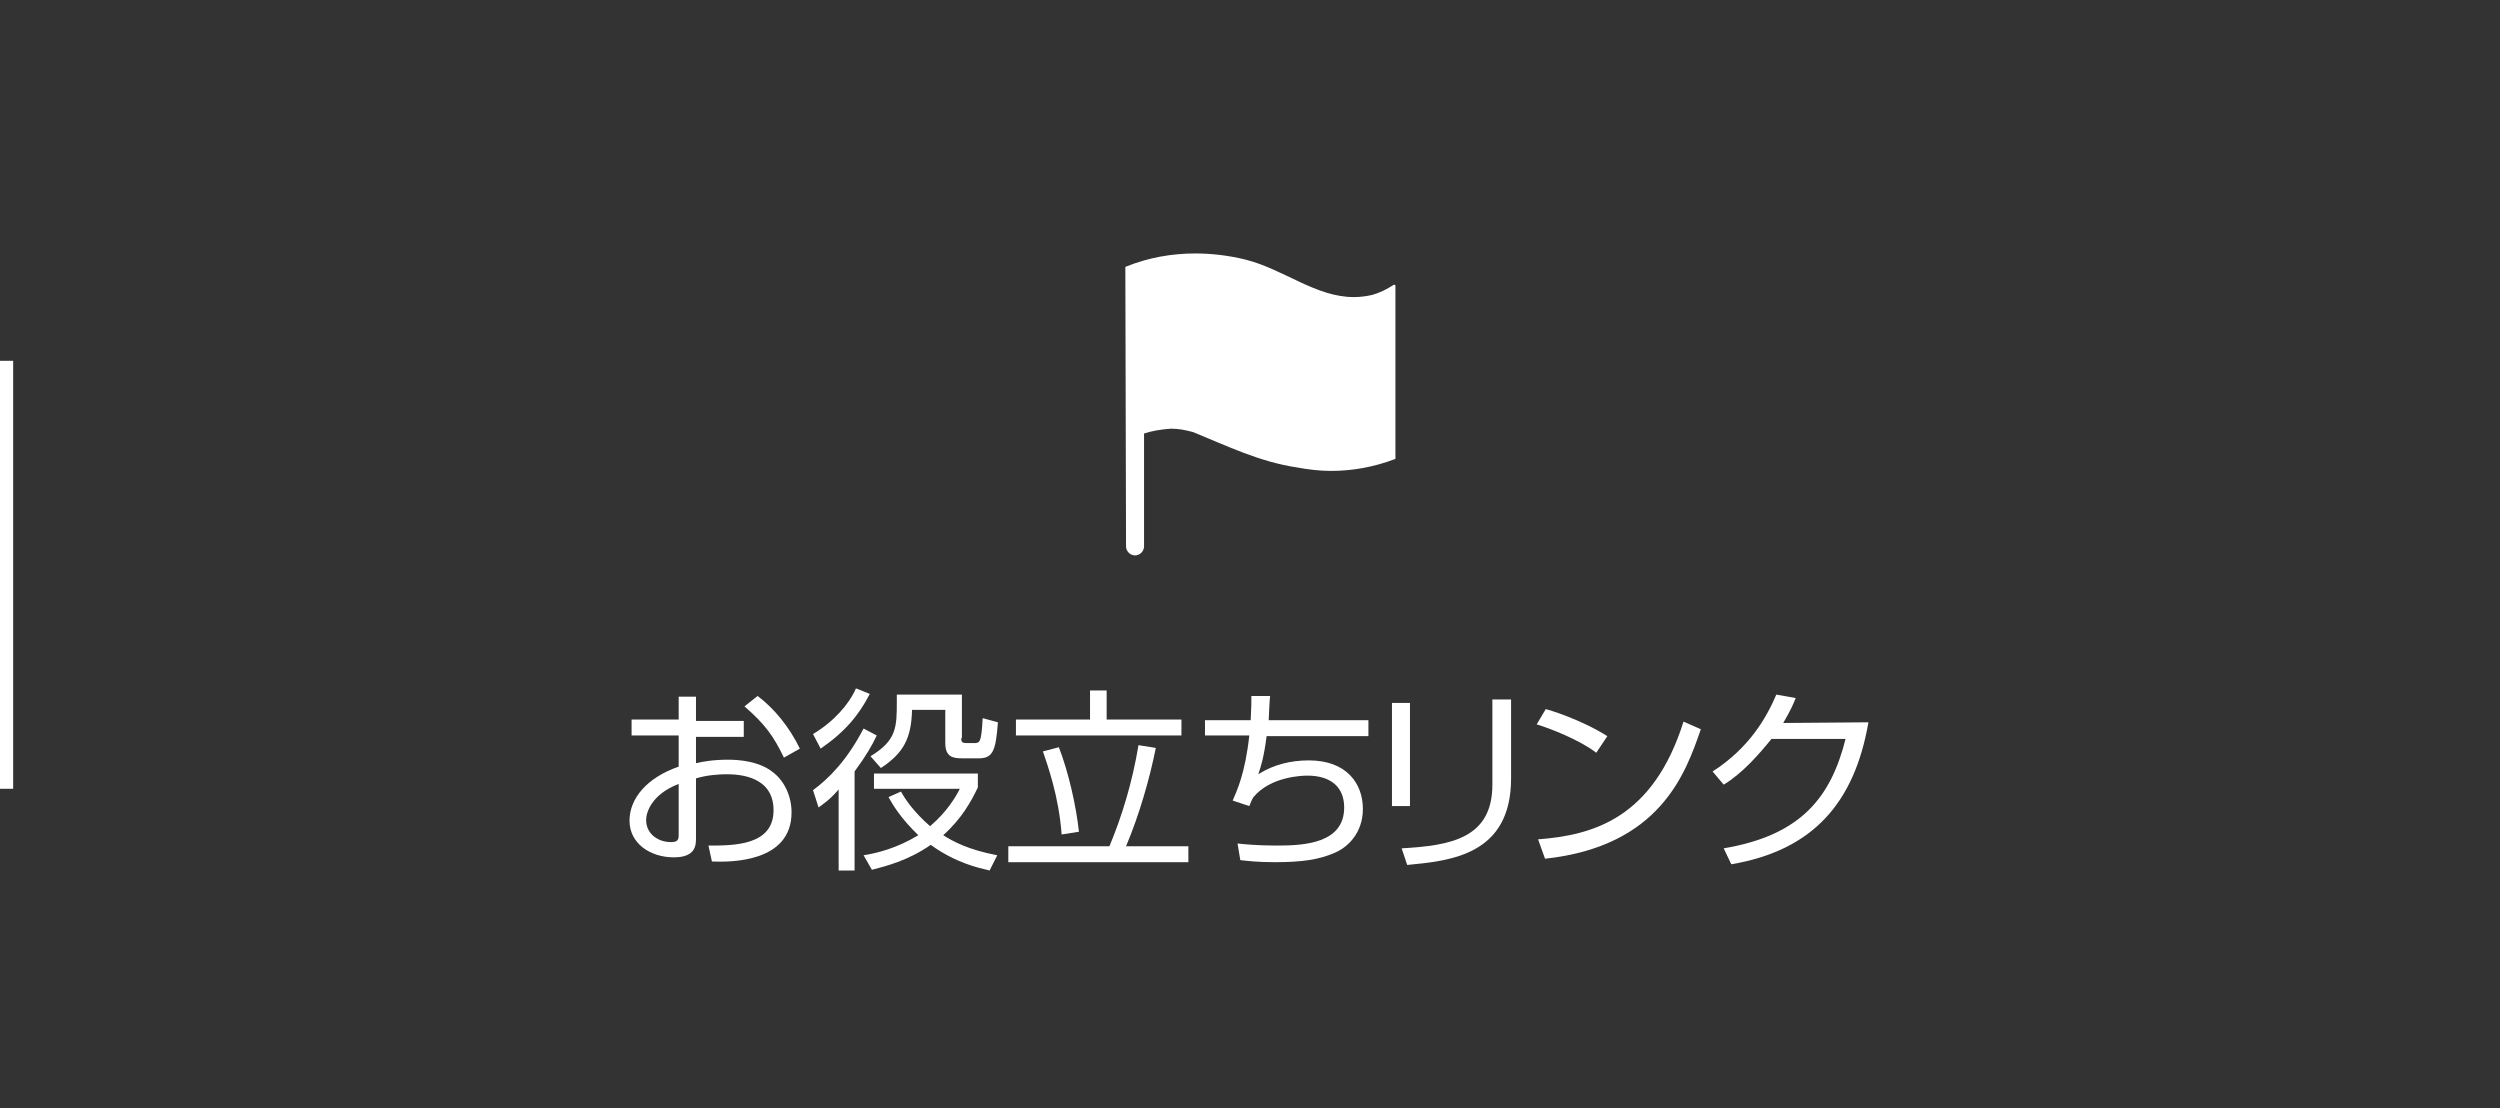 <?xml version="1.0" encoding="utf-8"?>
<!-- Generator: Adobe Illustrator 26.2.1, SVG Export Plug-In . SVG Version: 6.00 Build 0)  -->
<svg version="1.1" id="レイヤー_1" xmlns="http://www.w3.org/2000/svg" xmlns:xlink="http://www.w3.org/1999/xlink" x="0px"
	 y="0px" viewBox="0 0 361 160" style="enable-background:new 0 0 361 160;" xml:space="preserve">
<rect x="0" y="0" width="361" height="160" fill="#333333" stroke="none"/>
<style type="text/css">
	.st0{fill:#FFFFFF;}
	.st1{fill:none;}
</style>
<path class="st0" d="M201.3,41.1L201.3,41.1c-1.1,0.7-2.1,1.2-3.2,1.5c-0.9,0.2-1.8,0.3-2.6,0.3c-5.5,0-10.1-4-15.6-5.4
	c-2.4-0.6-4.9-0.9-7.3-0.9c-3.4,0-6.8,0.6-10,1.9c-0.1,0-0.1,0.1-0.1,0.1l0.1,40.3c0,0.7,0.6,1.3,1.3,1.3s1.3-0.6,1.3-1.3V62.6
	c1.2-0.4,2.5-0.6,3.9-0.7c1.1,0,2.1,0.2,3.2,0.5c4.9,2,9.6,4.3,15,5.1c1.6,0.3,3.3,0.5,4.9,0.5c3.2,0,6.3-0.6,9.2-1.7
	c0.1,0,0.1-0.1,0.1-0.1v-25C201.4,41.1,201.3,41.1,201.3,41.1z"/>
<g>
	<path class="st0" d="M98,100.6h2.5v3.5h6.9v2.3h-6.9v3.8c0.9-0.2,2.4-0.5,4.6-0.5c1.6,0,4.5,0.2,6.5,1.8c1.6,1.2,2.7,3.4,2.7,5.8
		c0,7.3-8.9,7.2-11.5,7.1l-0.5-2.3c3.7,0,9.4,0,9.4-5.1c0-4.9-4.9-5.2-6.8-5.2c-0.9,0-2.8,0.1-4.4,0.6v8.6c0,1,0,2.8-3.2,2.8
		c-3.4,0-6.4-2-6.4-5.3c0-3.2,2.5-6.2,7.1-7.8v-4.5h-6.8v-2.3H98V100.6L98,100.6z M98,113.2c-3.9,1.5-4.7,4.1-4.7,5.2
		c0,2,1.7,3.2,3.6,3.2c0.6,0,1.1-0.1,1.1-0.9V113.2z M109.4,100.5c2.4,1.8,4.6,4.5,6.1,7.6l-2.3,1.3c-1.5-3.1-2.7-4.8-5.7-7.4
		L109.4,100.5z"/>
	<path class="st0" d="M117.4,114.1c2.3-1.7,4.9-4.3,7.3-8.9l1.9,1c-0.6,1.3-1.5,2.9-3.2,5.2v14.3h-2.3V114c-1.3,1.5-2.1,2-2.9,2.6
		L117.4,114.1z M117.4,106c3-1.8,5.2-4.3,6.2-6.6l2,0.8c-1.6,3.1-3.6,5.5-7.1,7.9L117.4,106z M142.9,125.7c-1.7-0.4-4.9-1.1-8.5-3.7
		c-3.3,2.3-6.6,3.1-8.5,3.6l-1.2-2.1c1.9-0.3,4.8-1,7.9-2.9c-2.5-2.4-3.7-4.4-4.3-5.5l1.8-0.8c0.6,1.1,1.8,2.9,4.2,5
		c2.5-2.1,3.8-4.4,4.3-5.4h-12.4v-2.2h15v2c-0.9,1.9-2.3,4.5-5,6.9c1.4,0.9,3.6,2.1,7.8,2.9L142.9,125.7z M138.8,106.6
		c0,0.6,0.2,0.7,0.8,0.7h1c0.9,0,1.1,0,1.3-3.6l2.2,0.6c-0.3,3.8-0.6,5.2-2.7,5.2h-2.5c-1.3,0-2.4-0.2-2.4-2.2v-4.8h-4.8
		c-0.1,4.2-1.3,6.3-4.5,8.4l-1.5-1.7c3.8-2.3,3.8-4.2,3.8-8v-0.9h9.4v6.3H138.8z"/>
	<path class="st0" d="M160.2,122.2c1.8-4.3,3.3-9.2,4.2-14.6l2.5,0.4c-0.9,4.5-2.4,9.7-4.3,14.2h9v2.3h-26v-2.3H160.2z M159.8,99.7
		v4.2h10.8v2.3h-23.9v-2.3h10.7v-4.2H159.8z M153.3,120.5c-0.4-5.5-2-9.9-2.7-12l2.3-0.6c1.4,3.6,2.5,8.5,2.9,12.2L153.3,120.5z"/>
	<path class="st0" d="M183.4,100.5c-0.1,1-0.1,1.6-0.2,3.5h14.4v2.3h-14.7c-0.4,3.1-0.8,4.3-1.2,5.5c2.2-1.4,4.7-2,7.3-2
		c5.5,0,7.8,3.4,7.8,7c0,3.5-2.2,5.6-4.2,6.4c-2.1,0.9-4.5,1.3-8.5,1.3c-2.6,0-4.1-0.2-5-0.3l-0.4-2.4c0.9,0.1,2.8,0.3,5.7,0.3
		c3.9,0,9.7-0.3,9.7-5.5c0-3-2-4.6-5.3-4.6c-0.7,0-5.3,0.1-7.8,3.1c-0.3,0.5-0.4,0.8-0.6,1.3l-2.4-0.8c0.6-1.4,1.8-3.9,2.4-9.4H174
		V104h6.6c0.1-1.9,0.1-2.6,0.1-3.5H183.4z"/>
	<path class="st0" d="M203.6,116.4H201v-14.9h2.6V116.4z M218.2,112.4c0,11.1-8.8,11.9-15,12.5l-0.8-2.4c7-0.4,13.1-1.4,13.1-9.2
		V101h2.7V112.4L218.2,112.4z"/>
	<path class="st0" d="M230.5,108.7c-2.3-1.8-6.6-3.5-8.6-4.1l1.3-2.2c0.5,0.1,5.1,1.5,8.9,3.9L230.5,108.7z M222.1,121.2
		c7.9-0.6,16.6-3,21-17l2.5,1.1c-2.2,6.4-5.9,16.9-22.5,18.7L222.1,121.2z"/>
	<path class="st0" d="M269.8,104.3c-2,11.6-8,18.5-19.8,20.5l-1.1-2.3c11.3-1.9,15.5-7.5,17.6-15.8h-10.7c-1.7,2.1-4.2,5-6.9,6.6
		l-1.6-1.9c5.3-3.4,7.8-7.8,9.2-11.1l2.8,0.5c-0.4,1-0.7,1.7-1.8,3.6L269.8,104.3L269.8,104.3z"/>
</g>
<rect x="-0.1" y="52.1" class="st0" width="2" height="61.8"/>
<line id="_x3C_スライス_x3E__00000091721223365092581790000002275268167661507253_" class="st1" x1="0" y1="0" x2="0" y2="160"/>
</svg>
